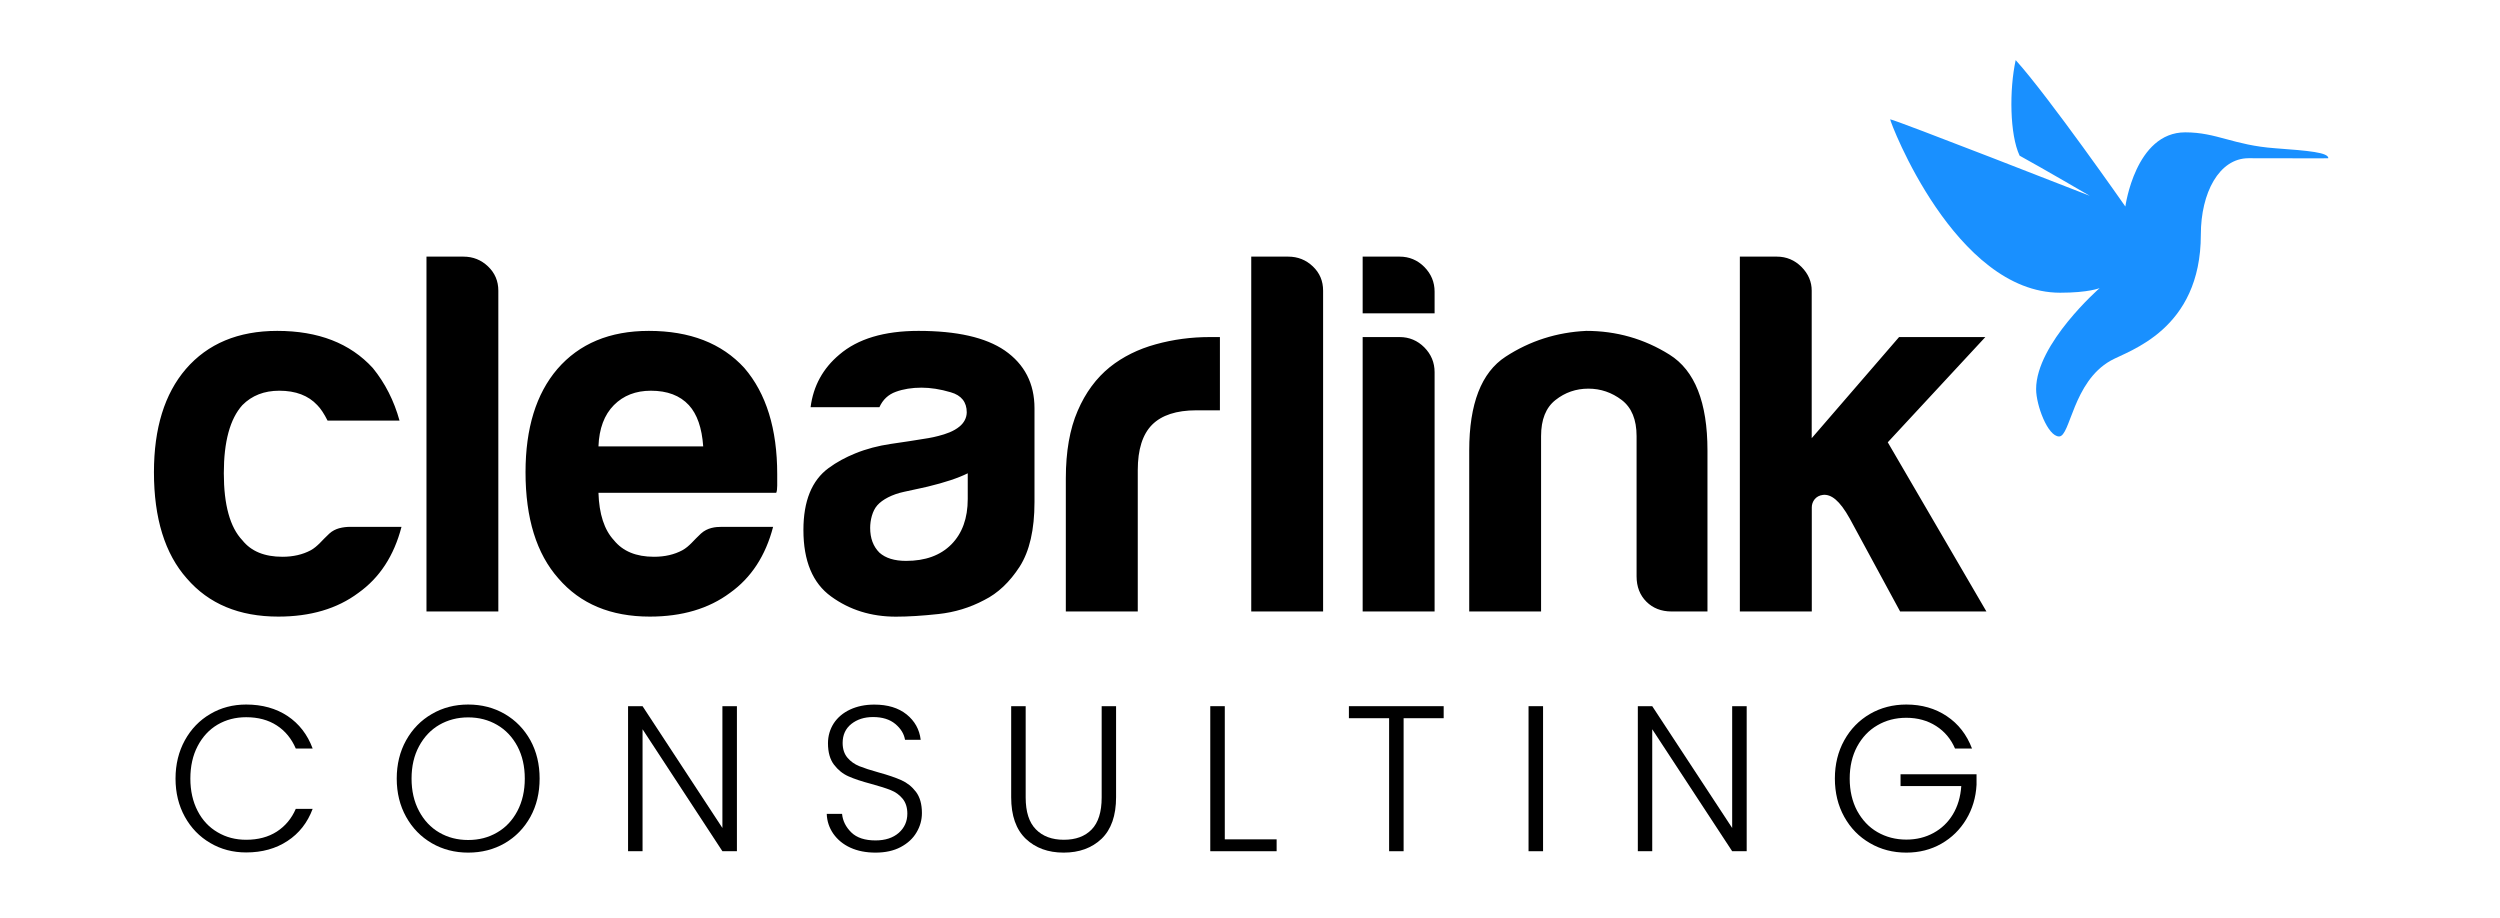 <svg xmlns="http://www.w3.org/2000/svg" xmlns:xlink="http://www.w3.org/1999/xlink" width="158" zoomAndPan="magnify" viewBox="0 0 118.5 43.5" height="58" preserveAspectRatio="xMidYMid meet" version="1.0"><defs><clipPath id="7db06059b2"><path d="M 7.297 12 L 95 12 L 95 30 L 7.297 30 Z M 7.297 12 " clip-rule="nonzero"/></clipPath><clipPath id="7d236cb65d"><path d="M 89 2.605 L 110.363 2.605 L 110.363 21 L 89 21 Z M 89 2.605 " clip-rule="nonzero"/></clipPath><clipPath id="de44848f4a"><path d="M 8 33 L 15 33 L 15 40.422 L 8 40.422 Z M 8 33 " clip-rule="nonzero"/></clipPath><clipPath id="a9c2e66997"><path d="M 18 33 L 26 33 L 26 40.422 L 18 40.422 Z M 18 33 " clip-rule="nonzero"/></clipPath><clipPath id="0f75d95933"><path d="M 29 33 L 35 33 L 35 40.422 L 29 40.422 Z M 29 33 " clip-rule="nonzero"/></clipPath><clipPath id="b86d76842a"><path d="M 39 33 L 44 33 L 44 40.422 L 39 40.422 Z M 39 33 " clip-rule="nonzero"/></clipPath><clipPath id="7512a6b23d"><path d="M 47 33 L 53 33 L 53 40.422 L 47 40.422 Z M 47 33 " clip-rule="nonzero"/></clipPath><clipPath id="9ffd49b30c"><path d="M 57 33 L 61 33 L 61 40.422 L 57 40.422 Z M 57 33 " clip-rule="nonzero"/></clipPath><clipPath id="2e2bab892f"><path d="M 63 33 L 69 33 L 69 40.422 L 63 40.422 Z M 63 33 " clip-rule="nonzero"/></clipPath><clipPath id="21aa44f4b9"><path d="M 72 33 L 74 33 L 74 40.422 L 72 40.422 Z M 72 33 " clip-rule="nonzero"/></clipPath><clipPath id="f238549446"><path d="M 77 33 L 83 33 L 83 40.422 L 77 40.422 Z M 77 33 " clip-rule="nonzero"/></clipPath><clipPath id="4e8bfb97b2"><path d="M 86 33 L 94 33 L 94 40.422 L 86 40.422 Z M 86 33 " clip-rule="nonzero"/></clipPath></defs><g clip-path="url(#7db06059b2)"><path fill="#000000" d="M 47.625 16.613 C 46.715 15.992 45.352 15.684 43.535 15.684 C 41.91 15.684 40.66 16.059 39.785 16.809 C 39.008 17.461 38.551 18.293 38.422 19.301 L 41.684 19.301 C 41.844 18.945 42.105 18.699 42.465 18.57 C 42.82 18.441 43.227 18.375 43.68 18.375 C 44.102 18.375 44.566 18.445 45.066 18.594 C 45.57 18.738 45.824 19.059 45.824 19.547 C 45.82 19.816 45.688 20.047 45.484 20.215 C 45.203 20.449 44.832 20.574 44.48 20.664 C 44.324 20.707 44.168 20.738 44.012 20.766 C 43.414 20.871 42.812 20.953 42.215 21.043 C 41.637 21.129 41.07 21.273 40.527 21.496 C 40.086 21.676 39.66 21.902 39.273 22.188 C 38.477 22.773 38.082 23.754 38.082 25.121 C 38.082 26.59 38.52 27.641 39.395 28.273 C 40.27 28.91 41.293 29.23 42.465 29.23 C 43.047 29.23 43.719 29.188 44.484 29.105 C 45.246 29.023 45.969 28.805 46.648 28.445 C 47.301 28.121 47.859 27.59 48.332 26.859 C 48.801 26.125 49.035 25.105 49.035 23.801 L 49.035 19.352 C 49.035 18.18 48.566 17.266 47.625 16.613 Z M 45.871 23.652 C 45.871 24.566 45.609 25.285 45.094 25.805 C 44.574 26.328 43.859 26.586 42.949 26.586 C 42.398 26.586 41.977 26.457 41.684 26.195 C 41.391 25.902 41.246 25.512 41.246 25.023 C 41.246 24.664 41.348 24.215 41.586 23.949 C 41.824 23.68 42.281 23.434 42.852 23.312 C 43.426 23.191 43.973 23.066 43.973 23.066 C 44.781 22.871 45.418 22.66 45.871 22.434 L 45.871 23.656 Z M 30.754 15.684 C 28.902 15.684 27.457 16.289 26.418 17.492 C 25.414 18.668 24.91 20.297 24.91 22.383 C 24.91 24.566 25.43 26.246 26.469 27.418 C 27.508 28.625 28.953 29.227 30.801 29.227 C 32.328 29.227 33.594 28.852 34.602 28.102 C 35.605 27.387 36.289 26.344 36.645 24.973 C 36.645 24.973 34.621 24.973 34.203 24.973 C 33.918 24.973 33.535 25.008 33.223 25.293 C 32.883 25.602 32.684 25.895 32.344 26.082 C 31.965 26.285 31.52 26.391 30.996 26.391 C 30.152 26.391 29.52 26.129 29.098 25.605 C 28.645 25.117 28.398 24.367 28.367 23.359 L 36.793 23.359 C 36.824 23.293 36.84 23.18 36.84 23.016 C 36.84 22.984 36.84 22.918 36.84 22.82 C 36.84 22.723 36.84 22.609 36.84 22.477 C 36.84 20.328 36.32 18.648 35.281 17.441 C 34.211 16.27 32.699 15.684 30.754 15.684 Z M 28.367 21.16 C 28.398 20.312 28.645 19.66 29.098 19.203 C 29.551 18.746 30.137 18.52 30.852 18.52 C 31.629 18.52 32.23 18.746 32.652 19.203 C 33.043 19.629 33.27 20.277 33.332 21.16 Z M 21.965 12.164 L 20.215 12.164 L 20.215 28.984 C 20.215 28.984 23.621 28.984 23.621 28.984 L 23.621 13.777 C 23.621 13.32 23.457 12.938 23.133 12.629 C 22.809 12.32 22.422 12.164 21.965 12.164 Z M 16.34 24.988 C 16.332 24.988 16.324 24.988 16.316 24.992 C 16.25 25 16.18 25.012 16.113 25.031 C 16.098 25.035 16.086 25.035 16.074 25.039 C 15.914 25.086 15.754 25.16 15.609 25.293 C 15.266 25.605 15.066 25.898 14.723 26.086 C 14.348 26.285 13.902 26.391 13.387 26.391 C 12.539 26.391 11.906 26.133 11.488 25.609 C 10.902 24.992 10.609 23.93 10.609 22.43 C 10.609 20.934 10.902 19.855 11.488 19.203 C 11.941 18.746 12.523 18.52 13.238 18.52 C 14.02 18.52 14.617 18.75 15.039 19.203 C 15.203 19.367 15.363 19.613 15.527 19.938 L 18.938 19.938 C 18.676 18.992 18.254 18.16 17.672 17.445 C 16.598 16.27 15.09 15.684 13.141 15.684 C 11.293 15.684 9.848 16.289 8.809 17.492 C 7.801 18.668 7.297 20.297 7.297 22.383 C 7.297 24.566 7.816 26.246 8.855 27.418 C 9.895 28.625 11.34 29.227 13.191 29.227 C 14.715 29.227 15.98 28.855 16.988 28.102 C 17.992 27.387 18.676 26.344 19.031 24.973 C 19.031 24.973 16.84 24.973 16.59 24.973 C 16.512 24.973 16.426 24.977 16.34 24.988 Z M 66.344 12.164 L 64.59 12.164 L 64.59 14.852 L 68 14.852 L 68 13.824 C 68 13.371 67.836 12.98 67.512 12.652 C 67.188 12.328 66.797 12.164 66.344 12.164 Z M 79.133 16.809 C 77.934 16.059 76.617 15.684 75.191 15.684 C 73.793 15.75 72.52 16.156 71.367 16.906 C 70.215 17.656 69.641 19.141 69.641 21.355 L 69.641 28.984 L 73.047 28.984 L 73.047 20.672 C 73.047 19.891 73.273 19.32 73.73 18.961 C 74.184 18.602 74.703 18.422 75.289 18.422 C 75.871 18.422 76.398 18.602 76.871 18.961 C 77.34 19.32 77.574 19.891 77.574 20.672 L 77.574 27.32 C 77.574 27.809 77.73 28.211 78.039 28.52 C 78.348 28.828 78.746 28.984 79.23 28.984 L 80.934 28.984 L 80.934 21.355 C 80.934 19.074 80.336 17.559 79.133 16.809 Z M 94.105 15.977 L 90.016 15.977 C 90.016 15.977 85.875 20.77 85.875 20.77 L 85.875 15.977 C 85.875 15.977 85.875 13.777 85.875 13.777 C 85.875 13.355 85.715 12.98 85.391 12.652 C 85.066 12.328 84.676 12.164 84.223 12.164 L 82.469 12.164 L 82.469 28.984 C 82.469 28.984 85.879 28.984 85.879 28.984 L 85.879 25.855 C 85.879 25.855 85.879 24.047 85.879 24.047 C 85.879 23.785 86.055 23.496 86.414 23.457 C 86.793 23.422 87.191 23.703 87.68 24.582 L 90.066 28.984 L 94.156 28.984 C 94.156 28.984 89.48 20.965 89.48 20.965 Z M 57.336 15.977 C 56.461 15.977 55.609 16.09 54.781 16.32 C 53.953 16.547 53.23 16.906 52.613 17.395 C 51.965 17.918 51.453 18.609 51.082 19.473 C 50.707 20.336 50.52 21.406 50.52 22.676 L 50.52 28.984 L 53.93 28.984 L 53.93 22.285 C 53.93 21.309 54.156 20.59 54.609 20.133 C 55.062 19.68 55.762 19.449 56.703 19.449 L 57.824 19.449 L 57.824 15.977 L 57.578 15.977 C 57.48 15.977 57.402 15.977 57.336 15.977 Z M 66.344 15.977 L 64.59 15.977 L 64.59 28.984 C 64.59 28.984 68 28.984 68 28.984 L 68 17.641 C 68 17.184 67.836 16.793 67.512 16.465 C 67.188 16.141 66.797 15.977 66.344 15.977 Z M 61.059 12.164 L 59.309 12.164 L 59.309 28.984 C 59.309 28.984 62.715 28.984 62.715 28.984 L 62.715 13.777 C 62.715 13.32 62.555 12.938 62.23 12.629 C 61.906 12.32 61.516 12.164 61.059 12.164 Z M 61.059 12.164 " fill-opacity="1" fill-rule="nonzero"/></g><g clip-path="url(#7d236cb65d)"><path fill="#1990ff" d="M 95.543 2.848 C 97.109 4.582 100.742 9.789 100.742 9.789 C 100.742 9.789 101.215 6.273 103.578 6.273 C 105.074 6.273 105.859 6.883 107.844 7.027 C 109.449 7.145 110.363 7.227 110.363 7.5 C 110.363 7.512 108.625 7.5 106.582 7.5 C 105.184 7.5 104.32 9.145 104.32 11.117 C 104.32 15.652 100.891 16.617 100.047 17.094 C 98.25 18.105 98.137 20.688 97.602 20.688 C 97.062 20.688 96.512 19.203 96.512 18.445 C 96.512 16.285 99.523 13.656 99.523 13.656 C 99.523 13.656 99 13.875 97.652 13.875 C 92.668 13.875 89.594 5.793 89.594 5.656 C 89.789 5.656 99.055 9.281 99.055 9.281 C 99.055 9.281 96.84 7.988 95.73 7.379 C 95.258 6.375 95.238 4.258 95.543 2.848 Z M 95.543 2.848 " fill-opacity="1" fill-rule="nonzero"/></g><g clip-path="url(#de44848f4a)"><path fill="#000000" d="M 8.762 35.09 C 9.055 34.559 9.457 34.141 9.965 33.844 C 10.473 33.543 11.043 33.395 11.668 33.395 C 12.43 33.395 13.086 33.578 13.633 33.941 C 14.176 34.305 14.574 34.816 14.82 35.48 L 14.02 35.48 C 13.82 35.016 13.523 34.648 13.121 34.387 C 12.719 34.125 12.234 33.996 11.668 33.996 C 11.164 33.996 10.715 34.113 10.312 34.348 C 9.91 34.586 9.598 34.926 9.367 35.367 C 9.137 35.809 9.023 36.32 9.023 36.906 C 9.023 37.488 9.141 38 9.367 38.438 C 9.594 38.879 9.91 39.215 10.312 39.449 C 10.715 39.688 11.164 39.805 11.668 39.805 C 12.234 39.805 12.719 39.676 13.121 39.418 C 13.523 39.156 13.82 38.801 14.02 38.34 L 14.82 38.34 C 14.574 38.996 14.176 39.504 13.625 39.863 C 13.078 40.223 12.426 40.406 11.668 40.406 C 11.043 40.406 10.473 40.258 9.965 39.957 C 9.457 39.66 9.055 39.246 8.762 38.715 C 8.469 38.184 8.32 37.582 8.32 36.906 C 8.32 36.23 8.469 35.625 8.762 35.09 Z M 8.762 35.09 " fill-opacity="1" fill-rule="nonzero"/></g><g clip-path="url(#a9c2e66997)"><path fill="#000000" d="M 20.469 39.969 C 19.953 39.668 19.547 39.254 19.25 38.719 C 18.953 38.184 18.805 37.582 18.805 36.906 C 18.805 36.23 18.953 35.625 19.25 35.09 C 19.547 34.559 19.953 34.141 20.469 33.844 C 20.984 33.543 21.559 33.395 22.191 33.395 C 22.832 33.395 23.41 33.543 23.926 33.844 C 24.441 34.141 24.844 34.559 25.141 35.09 C 25.434 35.625 25.578 36.23 25.578 36.906 C 25.578 37.582 25.434 38.184 25.141 38.719 C 24.844 39.254 24.441 39.668 23.926 39.969 C 23.41 40.266 22.832 40.414 22.191 40.414 C 21.559 40.414 20.984 40.266 20.469 39.969 Z M 23.562 39.461 C 23.969 39.227 24.289 38.887 24.523 38.445 C 24.758 38 24.875 37.488 24.875 36.906 C 24.875 36.324 24.758 35.812 24.523 35.371 C 24.289 34.934 23.969 34.594 23.562 34.359 C 23.16 34.125 22.703 34.004 22.191 34.004 C 21.684 34.004 21.227 34.125 20.82 34.359 C 20.418 34.594 20.098 34.934 19.863 35.371 C 19.625 35.812 19.508 36.32 19.508 36.906 C 19.508 37.488 19.625 38 19.863 38.445 C 20.098 38.887 20.418 39.227 20.82 39.461 C 21.227 39.699 21.684 39.816 22.191 39.816 C 22.703 39.816 23.156 39.699 23.562 39.461 Z M 23.562 39.461 " fill-opacity="1" fill-rule="nonzero"/></g><g clip-path="url(#0f75d95933)"><path fill="#000000" d="M 34.93 40.348 L 34.242 40.348 L 30.457 34.566 L 30.457 40.348 L 29.77 40.348 L 29.77 33.473 L 30.457 33.473 L 34.242 39.246 L 34.242 33.473 L 34.93 33.473 Z M 34.93 40.348 " fill-opacity="1" fill-rule="nonzero"/></g><g clip-path="url(#b86d76842a)"><path fill="#000000" d="M 40.309 40.18 C 39.965 40.023 39.699 39.801 39.5 39.52 C 39.305 39.238 39.199 38.926 39.188 38.578 L 39.914 38.578 C 39.945 38.91 40.094 39.203 40.352 39.457 C 40.613 39.711 40.996 39.836 41.5 39.836 C 41.961 39.836 42.328 39.715 42.602 39.477 C 42.871 39.238 43.008 38.934 43.008 38.566 C 43.008 38.273 42.93 38.035 42.781 37.855 C 42.633 37.676 42.445 37.539 42.223 37.453 C 42 37.363 41.695 37.266 41.305 37.16 C 40.848 37.039 40.484 36.918 40.215 36.797 C 39.949 36.68 39.723 36.496 39.531 36.246 C 39.344 36 39.246 35.66 39.246 35.234 C 39.246 34.883 39.34 34.566 39.52 34.285 C 39.703 34.008 39.961 33.789 40.293 33.633 C 40.629 33.477 41.008 33.398 41.441 33.398 C 42.074 33.398 42.582 33.551 42.973 33.863 C 43.359 34.176 43.582 34.574 43.641 35.066 L 42.898 35.066 C 42.852 34.785 42.699 34.535 42.438 34.316 C 42.176 34.098 41.824 33.988 41.383 33.988 C 40.969 33.988 40.629 34.098 40.352 34.316 C 40.078 34.535 39.941 34.836 39.941 35.215 C 39.941 35.504 40.02 35.738 40.168 35.914 C 40.316 36.09 40.504 36.223 40.73 36.316 C 40.957 36.406 41.262 36.508 41.645 36.613 C 42.09 36.734 42.449 36.859 42.723 36.98 C 42.996 37.102 43.227 37.285 43.418 37.535 C 43.605 37.785 43.699 38.117 43.699 38.539 C 43.699 38.859 43.617 39.164 43.445 39.453 C 43.277 39.742 43.027 39.973 42.691 40.152 C 42.359 40.328 41.961 40.414 41.5 40.414 C 41.047 40.414 40.652 40.336 40.309 40.18 Z M 40.309 40.18 " fill-opacity="1" fill-rule="nonzero"/></g><g clip-path="url(#7512a6b23d)"><path fill="#000000" d="M 48.617 33.473 L 48.617 37.801 C 48.617 38.48 48.777 38.984 49.102 39.312 C 49.422 39.641 49.867 39.805 50.426 39.805 C 50.988 39.805 51.426 39.645 51.742 39.32 C 52.059 38.996 52.219 38.488 52.219 37.801 L 52.219 33.473 L 52.902 33.473 L 52.902 37.789 C 52.902 38.66 52.672 39.316 52.215 39.758 C 51.754 40.195 51.156 40.414 50.418 40.414 C 49.68 40.414 49.082 40.195 48.621 39.758 C 48.16 39.316 47.93 38.66 47.93 37.789 L 47.93 33.473 Z M 48.617 33.473 " fill-opacity="1" fill-rule="nonzero"/></g><g clip-path="url(#9ffd49b30c)"><path fill="#000000" d="M 58.055 39.785 L 60.512 39.785 L 60.512 40.348 L 57.367 40.348 L 57.367 33.473 L 58.055 33.473 Z M 58.055 39.785 " fill-opacity="1" fill-rule="nonzero"/></g><g clip-path="url(#2e2bab892f)"><path fill="#000000" d="M 68.43 33.473 L 68.43 34.043 L 66.531 34.043 L 66.531 40.348 L 65.844 40.348 L 65.844 34.043 L 63.938 34.043 L 63.938 33.473 Z M 68.43 33.473 " fill-opacity="1" fill-rule="nonzero"/></g><g clip-path="url(#21aa44f4b9)"><path fill="#000000" d="M 72.453 33.473 L 73.141 33.473 L 73.141 40.348 L 72.453 40.348 Z M 72.453 33.473 " fill-opacity="1" fill-rule="nonzero"/></g><g clip-path="url(#f238549446)"><path fill="#000000" d="M 82.793 40.348 L 82.105 40.348 L 78.316 34.566 L 78.316 40.348 L 77.633 40.348 L 77.633 33.473 L 78.316 33.473 L 82.105 39.246 L 82.105 33.473 L 82.793 33.473 Z M 82.793 40.348 " fill-opacity="1" fill-rule="nonzero"/></g><g clip-path="url(#4e8bfb97b2)"><path fill="#000000" d="M 92.668 35.48 C 92.473 35.027 92.176 34.672 91.773 34.414 C 91.371 34.156 90.898 34.023 90.359 34.023 C 89.852 34.023 89.395 34.141 88.988 34.379 C 88.582 34.613 88.266 34.949 88.027 35.387 C 87.793 35.824 87.676 36.328 87.676 36.906 C 87.676 37.48 87.793 37.988 88.027 38.43 C 88.266 38.867 88.582 39.207 88.988 39.441 C 89.395 39.676 89.852 39.797 90.359 39.797 C 90.836 39.797 91.266 39.691 91.645 39.484 C 92.027 39.277 92.336 38.984 92.566 38.602 C 92.797 38.219 92.93 37.77 92.965 37.258 L 90.086 37.258 L 90.086 36.699 L 93.688 36.699 L 93.688 37.199 C 93.656 37.805 93.492 38.348 93.199 38.836 C 92.906 39.324 92.512 39.711 92.02 39.992 C 91.527 40.273 90.973 40.414 90.359 40.414 C 89.727 40.414 89.152 40.266 88.637 39.965 C 88.121 39.668 87.715 39.254 87.418 38.719 C 87.121 38.184 86.973 37.578 86.973 36.902 C 86.973 36.23 87.121 35.625 87.418 35.09 C 87.715 34.555 88.121 34.141 88.637 33.84 C 89.152 33.543 89.727 33.395 90.359 33.395 C 91.09 33.395 91.73 33.578 92.277 33.945 C 92.828 34.312 93.223 34.824 93.473 35.48 Z M 92.668 35.48 " fill-opacity="1" fill-rule="nonzero"/></g></svg>